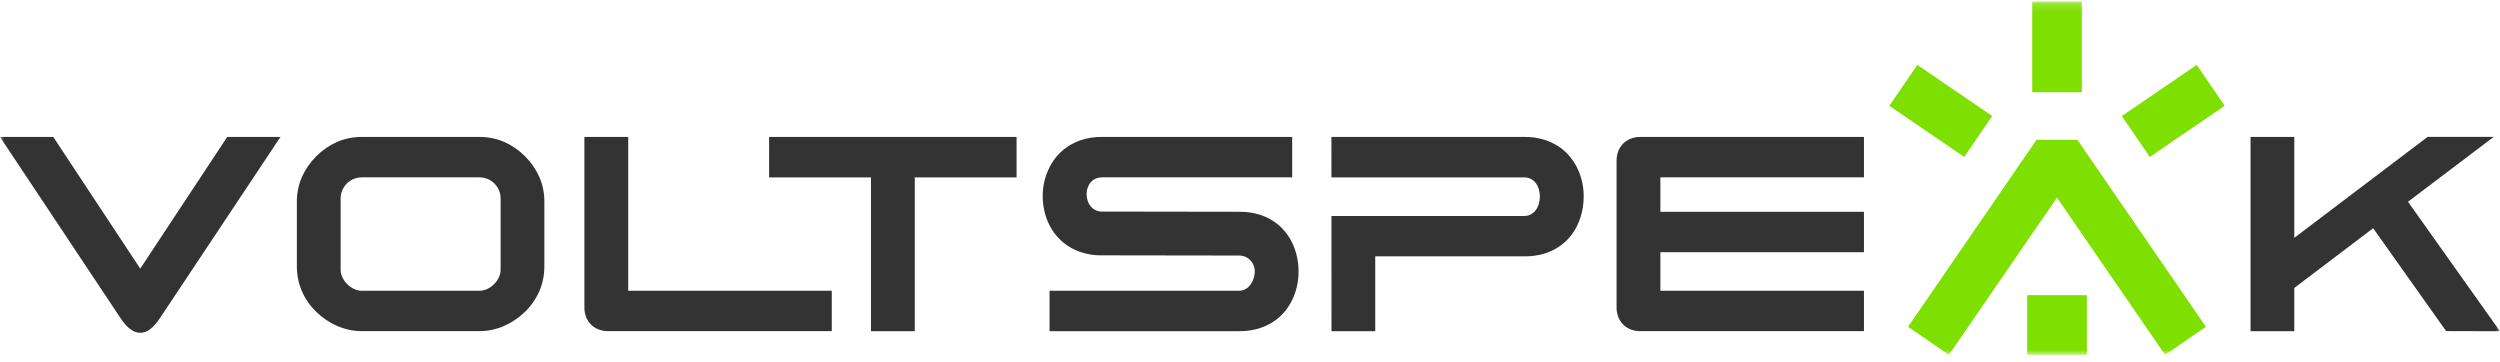 <svg width="325" height="47" viewBox="0 0 325 47" fill="none" xmlns="http://www.w3.org/2000/svg">
<mask id="mask0_1_94" style="mask-type:luminance" maskUnits="userSpaceOnUse" x="0" y="0" width="325" height="47">
<path d="M325 0.2H0V46.132H325V0.2Z" fill="white"/>
</mask>
<g mask="url(#mask0_1_94)">
<path d="M18.232 34.923L6.925 17.803H0L15.66 41.345C16.515 42.636 17.36 43.264 18.23 43.264C19.1 43.264 19.945 42.638 20.799 41.345L36.459 17.803H29.538L18.232 34.923Z" fill="#333333"/>
<path d="M68.252 20.317C67.477 19.532 66.561 18.899 65.553 18.452C64.534 18.015 63.435 17.794 62.326 17.803H47.035C45.927 17.794 44.828 18.015 43.809 18.452C41.783 19.368 40.161 20.991 39.245 23.016C38.806 24.035 38.584 25.134 38.593 26.243V34.612C38.584 35.733 38.81 36.845 39.256 37.874C39.694 38.876 40.324 39.782 41.111 40.541C41.497 40.914 41.913 41.254 42.355 41.558C42.805 41.866 43.283 42.131 43.783 42.35C44.287 42.574 44.812 42.746 45.35 42.866C45.904 42.987 46.47 43.047 47.037 43.045H62.326C62.893 43.047 63.459 42.987 64.013 42.866C64.551 42.746 65.076 42.574 65.581 42.35C66.079 42.13 66.557 41.863 67.006 41.554C67.448 41.25 67.864 40.91 68.25 40.537C69.036 39.778 69.666 38.872 70.105 37.871C70.55 36.841 70.776 35.73 70.768 34.608V26.243C70.778 25.132 70.557 24.032 70.118 23.012C69.67 22.005 69.038 21.091 68.254 20.317M65.08 25.812V35.045C65.079 35.395 65.001 35.74 64.85 36.056C64.538 36.721 64.004 37.255 63.339 37.566C63.023 37.718 62.678 37.797 62.328 37.797H47.035C46.685 37.797 46.34 37.718 46.023 37.566C45.359 37.255 44.824 36.721 44.513 36.056C44.362 35.74 44.283 35.395 44.282 35.045V25.811C44.28 25.449 44.349 25.09 44.487 24.755C44.624 24.419 44.827 24.115 45.083 23.859C45.339 23.603 45.644 23.4 45.978 23.262C46.313 23.125 46.672 23.055 47.035 23.057H62.326C62.688 23.055 63.047 23.125 63.382 23.262C63.717 23.4 64.021 23.603 64.277 23.859C64.534 24.115 64.736 24.419 64.874 24.755C65.011 25.09 65.081 25.449 65.079 25.811" fill="#333333"/>
<path d="M81.667 17.803H75.97V39.952C75.965 40.38 76.04 40.805 76.191 41.205C76.331 41.576 76.549 41.912 76.829 42.192C77.109 42.472 77.445 42.69 77.816 42.83C78.216 42.981 78.641 43.056 79.069 43.051H108.131V37.797H81.667V17.803Z" fill="#333333"/>
<path d="M99.982 23.058H113.226V43.052H118.923V23.058H132.155V17.803H99.985L99.982 23.058Z" fill="#333333"/>
<path d="M167.975 31.543C167.694 30.966 167.338 30.428 166.917 29.944C166.485 29.449 165.981 29.02 165.424 28.671C164.827 28.301 164.181 28.019 163.505 27.832C162.741 27.625 161.952 27.523 161.16 27.531L143.31 27.504C143.004 27.512 142.699 27.448 142.421 27.32C142.176 27.202 141.959 27.033 141.785 26.824C141.611 26.612 141.479 26.369 141.396 26.108C141.308 25.839 141.261 25.558 141.259 25.274C141.256 24.992 141.298 24.712 141.383 24.444C141.465 24.185 141.594 23.943 141.765 23.732C141.937 23.523 142.153 23.355 142.398 23.239C142.685 23.11 142.997 23.047 143.311 23.055H167.985V17.803H143.212C142.279 17.791 141.35 17.936 140.466 18.233C139.689 18.499 138.962 18.896 138.318 19.407C137.713 19.893 137.193 20.478 136.781 21.137C136.376 21.787 136.066 22.491 135.859 23.229C135.653 23.968 135.548 24.731 135.549 25.499C135.548 26.265 135.649 27.027 135.85 27.766C136.05 28.505 136.358 29.21 136.763 29.859C137.175 30.518 137.695 31.104 138.301 31.591C138.946 32.102 139.675 32.499 140.454 32.764C141.343 33.061 142.275 33.207 143.212 33.194L161.062 33.22C161.485 33.209 161.901 33.334 162.249 33.575C162.597 33.816 162.858 34.162 162.996 34.563C163.08 34.797 163.124 35.043 163.127 35.292C163.122 35.579 163.077 35.864 162.992 36.139C162.905 36.432 162.771 36.71 162.593 36.96C162.42 37.205 162.198 37.411 161.943 37.568C161.677 37.725 161.372 37.804 161.063 37.797H136.441V43.052H161.16C161.952 43.06 162.741 42.955 163.503 42.742C164.182 42.549 164.83 42.262 165.429 41.89C165.99 41.538 166.495 41.105 166.928 40.603C167.347 40.115 167.702 39.575 167.985 38.997C168.263 38.421 168.473 37.815 168.611 37.19C168.749 36.567 168.817 35.93 168.812 35.292C168.812 34.642 168.742 33.993 168.602 33.358C168.465 32.731 168.255 32.121 167.976 31.543" fill="#333333"/>
<path d="M212 18.024C211.63 18.165 211.293 18.382 211.013 18.663C210.733 18.943 210.515 19.279 210.375 19.65C210.224 20.05 210.149 20.475 210.154 20.903V39.953C210.149 40.38 210.224 40.805 210.375 41.205C210.516 41.576 210.733 41.912 211.013 42.192C211.293 42.472 211.63 42.69 212 42.83C212.4 42.981 212.825 43.056 213.253 43.051H242.315V37.798H215.85V32.786H242.315V27.531H215.85V23.057H242.315V17.803H213.253C212.825 17.798 212.4 17.873 212 18.024Z" fill="#333333"/>
<path d="M313.038 26.229L324.181 17.794H315.591L298.258 30.916V17.803H292.57V43.053H298.258V37.435L308.509 29.665L317.994 43.041L324.995 43.06L313.038 26.229Z" fill="#333333"/>
<path d="M173.086 23.061H178.782H198.131C198.443 23.053 198.753 23.124 199.032 23.267C199.282 23.402 199.499 23.59 199.669 23.819C199.845 24.06 199.976 24.331 200.054 24.62C200.142 24.927 200.185 25.245 200.182 25.565C200.179 25.885 200.132 26.204 200.043 26.511C199.961 26.801 199.827 27.074 199.648 27.317C199.477 27.544 199.259 27.733 199.009 27.87C198.739 28.012 198.436 28.083 198.131 28.076H173.088L173.094 43.058H178.782V33.324H198.227C199.019 33.332 199.808 33.23 200.573 33.022C201.249 32.836 201.895 32.553 202.491 32.183C203.049 31.835 203.552 31.406 203.985 30.91C204.406 30.426 204.762 29.888 205.043 29.311C205.323 28.732 205.533 28.12 205.67 27.491C205.808 26.859 205.878 26.213 205.879 25.566C205.885 24.926 205.818 24.289 205.679 23.665C205.541 23.04 205.331 22.434 205.052 21.858C204.77 21.28 204.415 20.74 203.995 20.252C203.563 19.75 203.057 19.316 202.497 18.963C201.899 18.592 201.252 18.305 200.575 18.112C199.811 17.898 199.021 17.794 198.228 17.802H173.083L173.086 23.061Z" fill="#333333"/>
<path d="M270.636 0.2H264.189V11.989H270.636V0.2Z" fill="#7EE000"/>
<path d="M285.574 8.432L275.839 15.081L279.474 20.404L289.209 13.755L285.574 8.432Z" fill="#7EE000"/>
<path d="M271.292 38.373H263.534V46.132H271.292V38.373Z" fill="#7EE000"/>
<path d="M281.459 46.131L267.409 25.691L253.36 46.131L248.047 42.48L264.751 18.173H270.064L286.767 42.48L281.459 46.131Z" fill="#7EE000"/>
<path d="M249.251 8.431L245.615 13.755L255.353 20.404L258.988 15.08L249.251 8.431Z" fill="#7EE000"/>
</g>
</svg>

